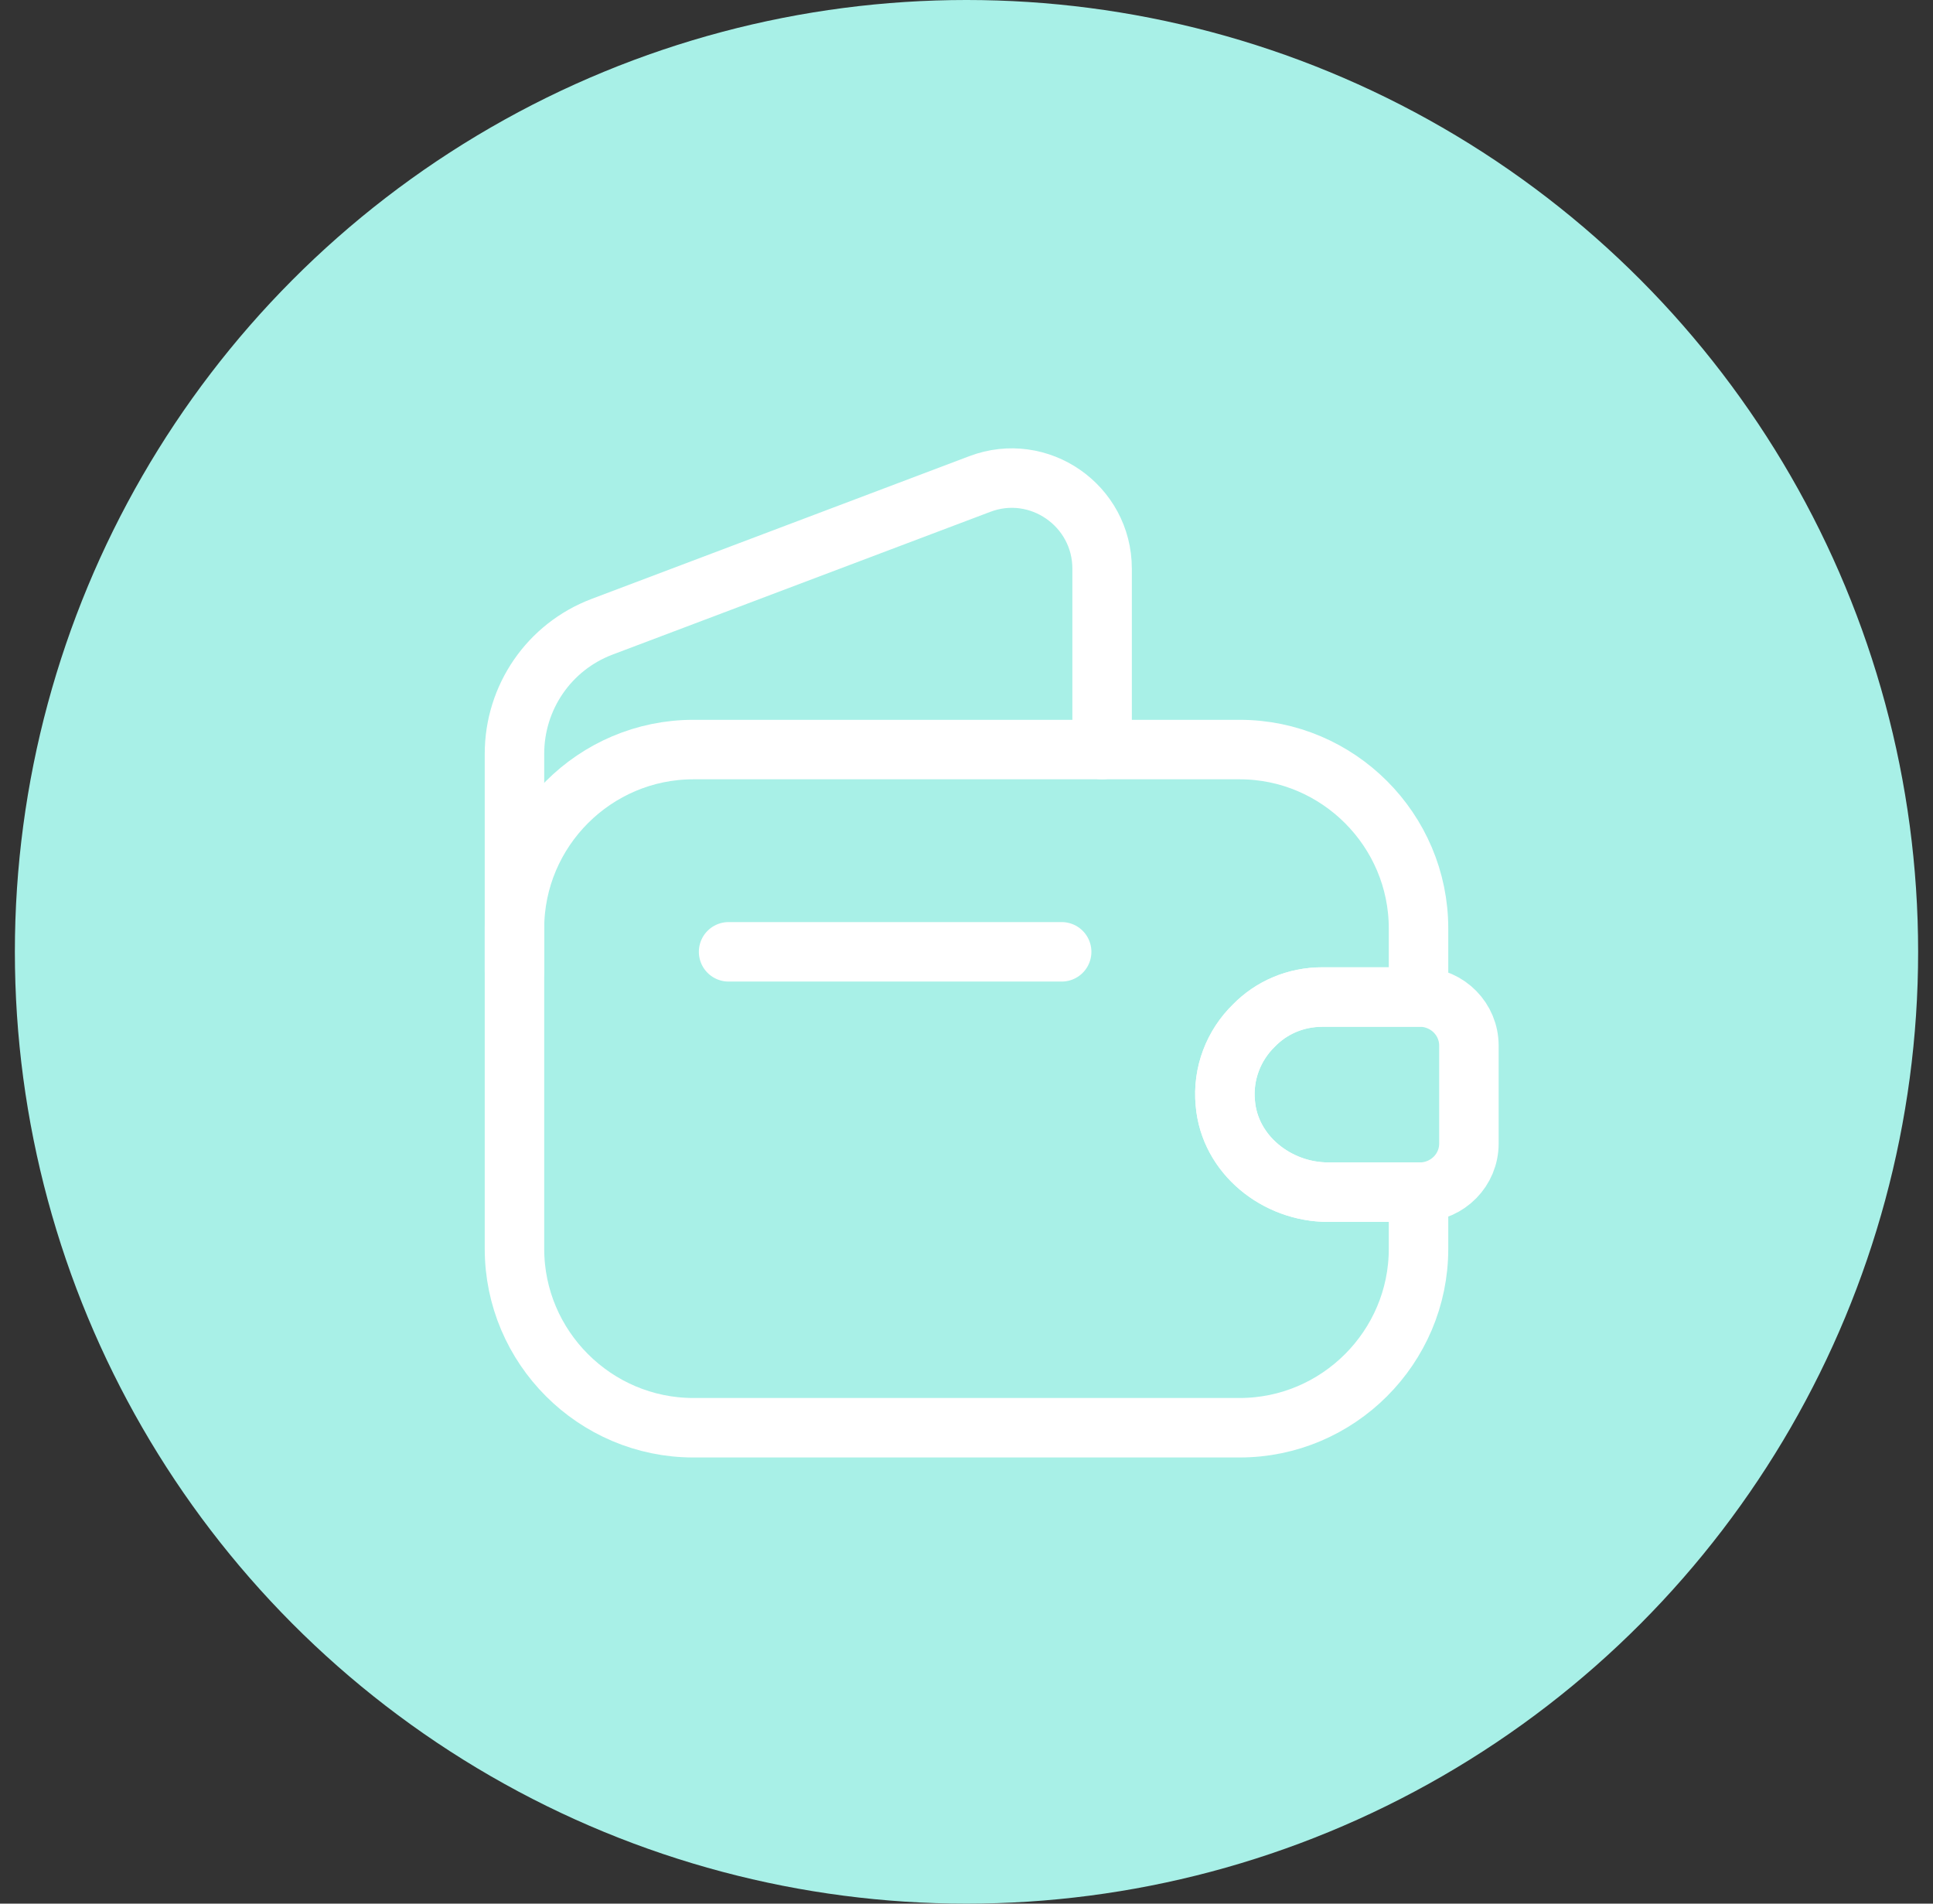 <svg width="65" height="64" viewBox="0 0 65 64" fill="none" xmlns="http://www.w3.org/2000/svg">
<rect x="0" y="0" width="65" height="64" fill="#333333" stroke="none"/>
<path d="M43.593 43.024H13.726C13.114 43.024 12.606 42.516 12.606 41.904C12.606 41.291 13.114 40.784 13.726 40.784H43.593C44.205 40.784 44.713 41.291 44.713 41.904C44.713 42.516 44.205 43.024 43.593 43.024Z" fill="white"/>
<path d="M42.1 43.023H15.22C14.608 43.023 14.1 42.515 14.1 41.903V31.45C14.1 23.416 20.626 16.89 28.66 16.89C36.694 16.89 43.22 23.416 43.22 31.45V41.903C43.22 42.515 42.712 43.023 42.1 43.023ZM16.34 40.783H40.98V31.45C40.98 24.655 35.455 19.13 28.66 19.13C21.865 19.13 16.34 24.655 16.34 31.45V40.783Z" fill="white"/>
<path d="M28.66 14.649C28.048 14.649 27.54 14.142 27.54 13.529V12.036C27.54 11.424 28.048 10.916 28.66 10.916C29.272 10.916 29.78 11.424 29.78 12.036V13.529C29.78 14.142 29.272 14.649 28.66 14.649Z" fill="white"/>
<path d="M18.207 17.637C17.923 17.637 17.64 17.532 17.416 17.308L15.922 15.815C15.489 15.382 15.489 14.665 15.922 14.232C16.355 13.799 17.072 13.799 17.505 14.232L18.999 15.725C19.432 16.158 19.432 16.875 18.999 17.308C18.775 17.532 18.491 17.637 18.207 17.637Z" fill="white"/>
<path d="M39.114 17.637C38.83 17.637 38.546 17.532 38.322 17.308C37.889 16.875 37.889 16.158 38.322 15.725L39.816 14.232C40.249 13.799 40.965 13.799 41.398 14.232C41.832 14.665 41.832 15.382 41.398 15.815L39.905 17.308C39.681 17.532 39.397 17.637 39.114 17.637Z" fill="white"/>
<circle cx="32.5" cy="32" r="32" fill="#A8F0E7"/>
<path d="M42.164 34.48C41.492 35.136 41.108 36.08 41.204 37.088C41.348 38.816 42.932 40.08 44.66 40.08H47.7V41.984C47.7 45.296 44.996 48 41.684 48H23.316C20.004 48 17.3 45.296 17.3 41.984V31.216C17.3 27.904 20.004 25.2 23.316 25.2H41.684C44.996 25.2 47.7 27.904 47.7 31.216V33.52H44.468C43.572 33.52 42.756 33.872 42.164 34.48Z" stroke="white" stroke-width="2" stroke-linecap="round" stroke-linejoin="round"/>
<path d="M17.3 32.656V25.344C17.3 23.44 18.468 21.744 20.244 21.072L32.948 16.272C34.932 15.52 37.06 16.992 37.06 19.12V25.2" stroke="white" stroke-width="2" stroke-linecap="round" stroke-linejoin="round"/>
<path d="M49.394 35.152V38.448C49.394 39.328 48.69 40.048 47.794 40.08H44.658C42.93 40.08 41.346 38.816 41.202 37.088C41.106 36.08 41.49 35.136 42.162 34.48C42.754 33.872 43.57 33.52 44.466 33.52H47.794C48.69 33.552 49.394 34.272 49.394 35.152Z" stroke="white" stroke-width="2" stroke-linecap="round" stroke-linejoin="round"/>
<path d="M24.5 32H35.7" stroke="white" stroke-width="2" stroke-linecap="round" stroke-linejoin="round"/>
</svg>
